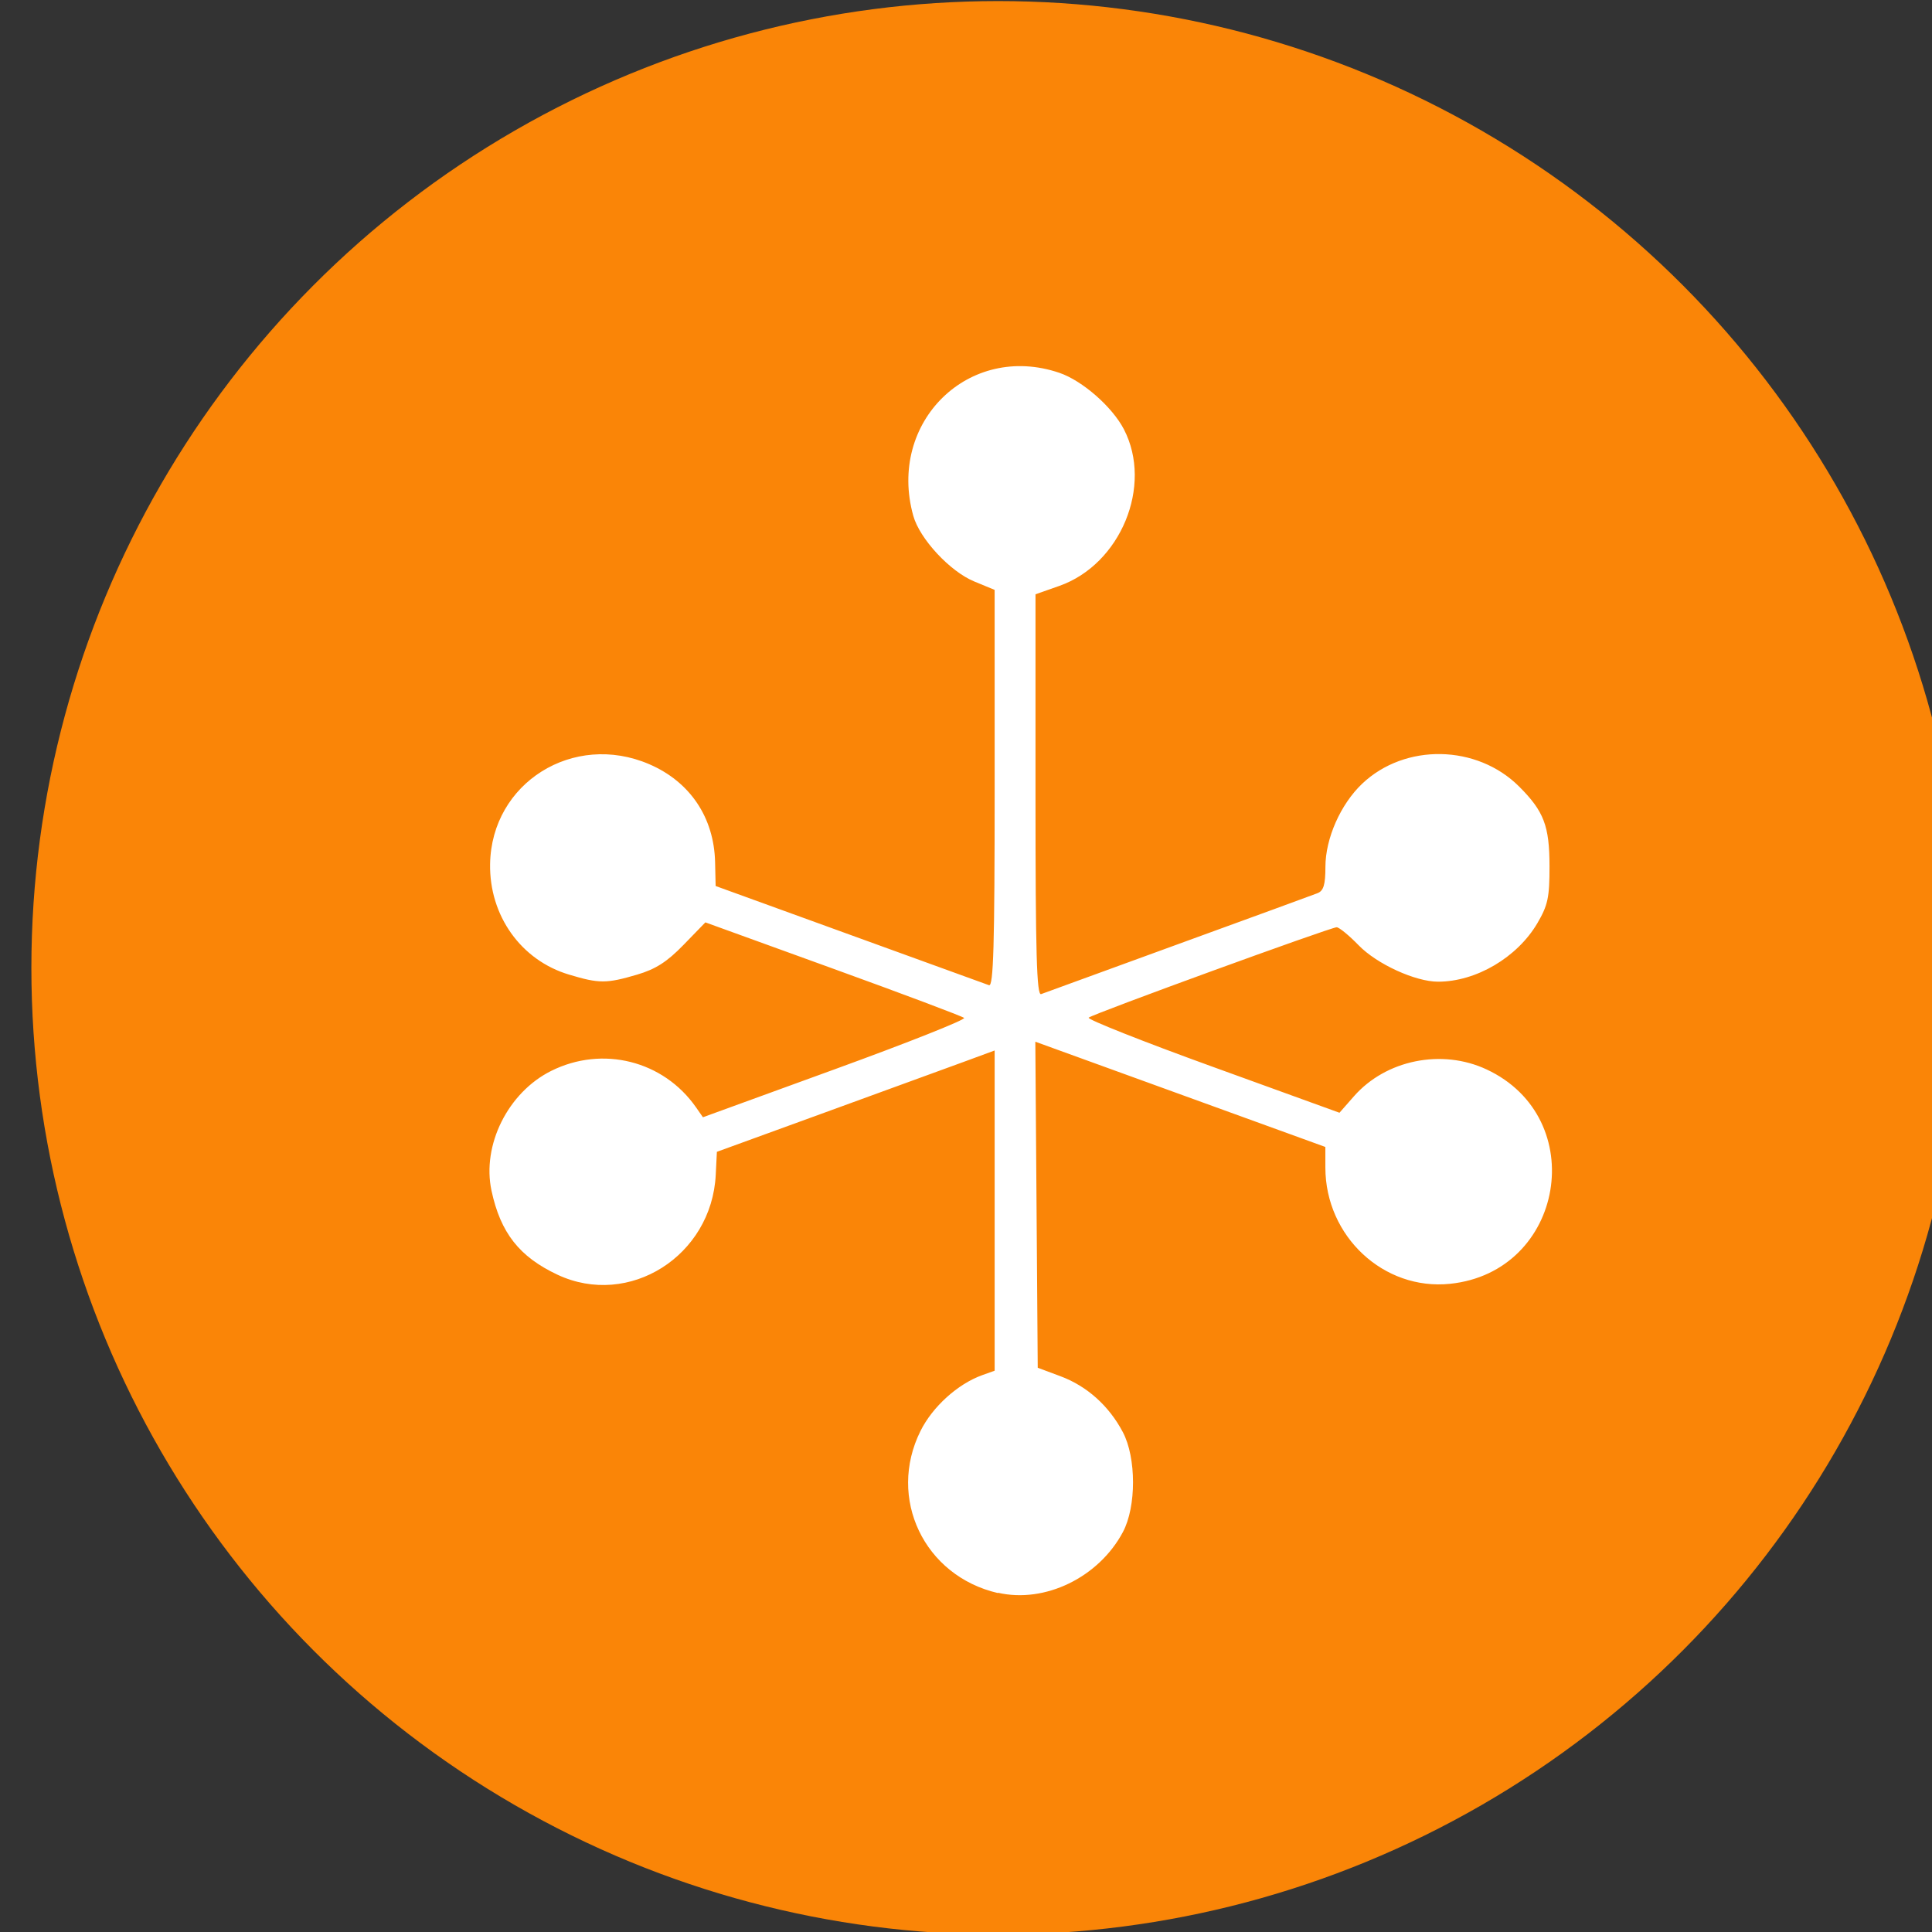 <?xml version="1.0" encoding="UTF-8" standalone="no"?> <svg xmlns:inkscape="http://www.inkscape.org/namespaces/inkscape" xmlns:sodipodi="http://sodipodi.sourceforge.net/DTD/sodipodi-0.dtd" xmlns="http://www.w3.org/2000/svg" xmlns:svg="http://www.w3.org/2000/svg" width="10.583mm" height="10.583mm" viewBox="0 0 10.583 10.583" version="1.1" id="svg197932" inkscape:version="1.1.2 (0a00cf5339, 2022-02-04)" sodipodi:docname="inorganic-chemistry-icon.svg"><rect x="0" y="0" width="10.583" height="10.583" fill="#333333" stroke="none"/><defs id="defs197929"></defs><g inkscape:label="Layer 1" inkscape:groupmode="layer" id="layer1" transform="translate(-29.547,-151.047)"><g id="g197595" transform="matrix(0.274,0,0,0.274,-183.205,144.163)"><circle style="fill:#fa8507;fill-opacity:1;stroke:#fa8507;stroke-width:0.775;stroke-linecap:round;stroke-linejoin:round;stroke-miterlimit:4;stroke-dasharray:none;stroke-dashoffset:0;stroke-opacity:1;paint-order:normal" id="circle6595" cx="796.422" cy="44.473" r="18.94"></circle><path style="fill:#ffffff;fill-opacity:1;stroke-width:0.147" d="m 796.417,56.972 c -1.475,-0.341 -2.217,-1.896 -1.547,-3.241 0.241,-0.485 0.745,-0.94 1.233,-1.115 l 0.249,-0.089 v -3.201 -3.201 l -0.611,0.225 c -0.336,0.124 -1.586,0.58 -2.777,1.013 l -2.165,0.788 -0.023,0.46 c -0.081,1.623 -1.734,2.667 -3.163,1.997 -0.763,-0.358 -1.139,-0.837 -1.32,-1.681 -0.195,-0.91 0.33,-1.964 1.194,-2.394 1.026,-0.511 2.243,-0.205 2.895,0.729 l 0.138,0.198 2.645,-0.963 c 1.455,-0.529 2.614,-0.99 2.576,-1.023 -0.038,-0.033 -1.217,-0.477 -2.62,-0.985 l -2.552,-0.925 -0.437,0.45 c -0.329,0.339 -0.558,0.486 -0.929,0.595 -0.611,0.18 -0.76,0.18 -1.357,0 -0.961,-0.285 -1.599,-1.178 -1.581,-2.213 0.027,-1.621 1.665,-2.647 3.182,-1.994 0.815,0.351 1.295,1.065 1.316,1.957 l 0.011,0.478 2.676,0.971 c 1.472,0.534 2.727,0.989 2.789,1.012 0.089,0.032 0.113,-0.792 0.113,-3.931 l -3.7e-4,-3.972 -0.407,-0.168 c -0.486,-0.2 -1.092,-0.853 -1.22,-1.315 -0.521,-1.874 1.115,-3.472 2.922,-2.856 0.46,0.157 1.057,0.68 1.29,1.13 0.583,1.128 -0.066,2.698 -1.293,3.13 l -0.475,0.167 v 4.018 c 0,3.177 0.024,4.01 0.113,3.975 0.062,-0.023 1.295,-0.473 2.739,-0.999 1.444,-0.525 2.698,-0.984 2.785,-1.018 0.122,-0.048 0.159,-0.169 0.159,-0.528 6.1e-4,-0.568 0.304,-1.252 0.735,-1.661 0.857,-0.813 2.295,-0.786 3.139,0.058 0.494,0.494 0.605,0.785 0.606,1.59 10e-4,0.625 -0.032,0.781 -0.243,1.141 -0.402,0.684 -1.225,1.169 -1.985,1.169 -0.454,0 -1.225,-0.353 -1.588,-0.728 -0.191,-0.197 -0.389,-0.359 -0.439,-0.36 -0.12,0 -4.87,1.73 -4.958,1.807 -0.037,0.032 1.075,0.474 2.473,0.98 l 2.541,0.921 0.289,-0.329 c 0.639,-0.728 1.755,-0.955 2.65,-0.538 2.084,0.971 1.561,4.051 -0.729,4.287 -1.326,0.137 -2.49,-0.948 -2.492,-2.322 l -4.4e-4,-0.414 -2.899,-1.052 -2.899,-1.052 0.024,3.259 0.024,3.259 0.458,0.171 c 0.527,0.197 0.967,0.591 1.244,1.117 0.27,0.512 0.271,1.49 6.1e-4,1.997 -0.483,0.907 -1.56,1.43 -2.499,1.213 z" id="path6597" inkscape:connector-curvature="0" sodipodi:nodetypes="cccccccscccccccccscccccsccssccccccccscscccsccscccccccsccccccccccc"></path></g></g></svg> 